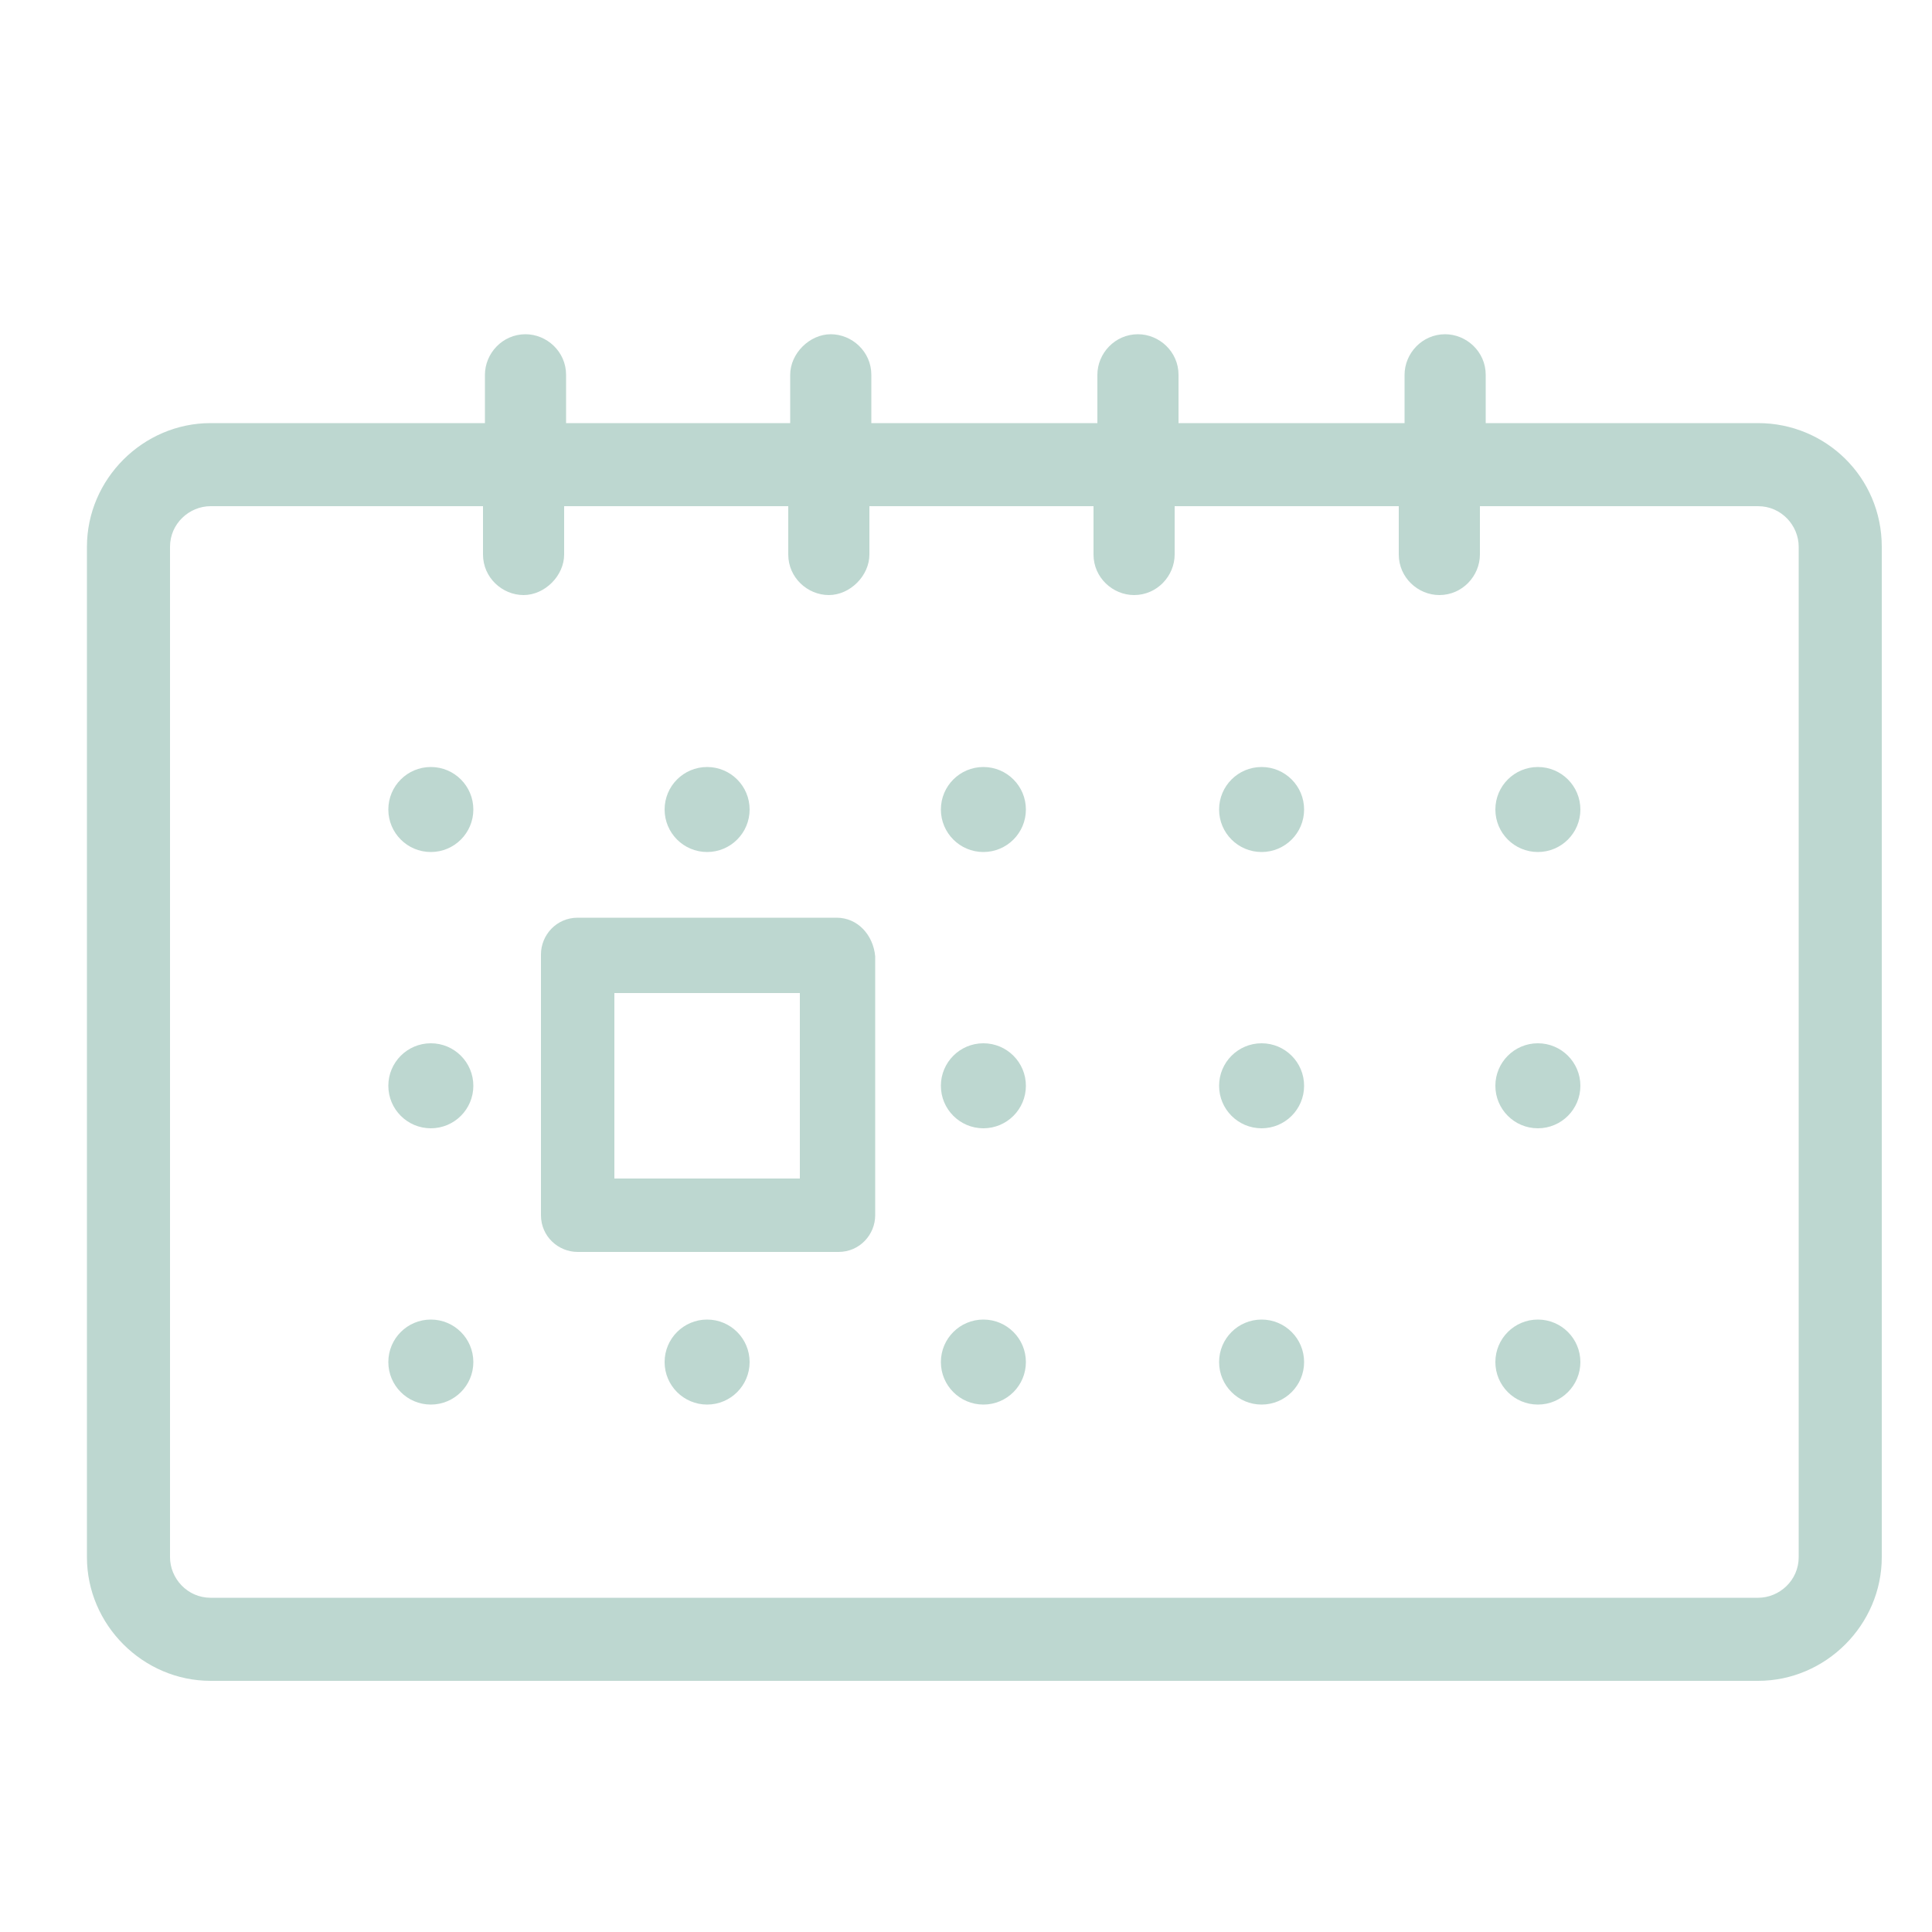 <?xml version="1.0" encoding="UTF-8"?> <!-- Generator: Adobe Illustrator 22.0.0, SVG Export Plug-In . SVG Version: 6.00 Build 0) --> <svg xmlns="http://www.w3.org/2000/svg" xmlns:xlink="http://www.w3.org/1999/xlink" id="Calque_1" x="0px" y="0px" viewBox="0 0 100 100" style="enable-background:new 0 0 100 100;" xml:space="preserve"> <style type="text/css"> .st0{fill:#BDD7D0;} </style> <g> <g> <g> <circle class="st0" cx="79.6" cy="41.9" r="2.2"></circle> </g> </g> <g> <g> <circle class="st0" cx="65.3" cy="41.9" r="2.2"></circle> </g> </g> <g> <g> <circle class="st0" cx="50.9" cy="41.9" r="2.2"></circle> </g> </g> <g> <g> <circle class="st0" cx="36.6" cy="41.9" r="2.2"></circle> </g> </g> <g> <g> <circle class="st0" cx="22.3" cy="41.9" r="2.2"></circle> </g> </g> <g> <g> <circle class="st0" cx="79.6" cy="56.2" r="2.2"></circle> </g> </g> <g> <g> <circle class="st0" cx="65.3" cy="56.2" r="2.2"></circle> </g> </g> <g> <g> <circle class="st0" cx="50.9" cy="56.2" r="2.2"></circle> </g> </g> <g> <g> <circle class="st0" cx="22.3" cy="56.2" r="2.2"></circle> </g> </g> <g> <g> <circle class="st0" cx="79.6" cy="70.5" r="2.2"></circle> </g> </g> <g> <g> <circle class="st0" cx="65.3" cy="70.5" r="2.2"></circle> </g> </g> <g> <g> <circle class="st0" cx="50.9" cy="70.5" r="2.2"></circle> </g> </g> <g> <g> <circle class="st0" cx="36.6" cy="70.5" r="2.2"></circle> </g> </g> <g> <g> <circle class="st0" cx="22.3" cy="70.5" r="2.2"></circle> </g> </g> <g> <g> <path class="st0" d="M43.3,47.5H29.9c-1.1,0-1.9,0.9-1.9,1.9v13.5c0,1.1,0.9,1.9,1.9,1.9h13.5c1.1,0,1.9-0.9,1.9-1.9V49.5 C45.2,48.4,44.4,47.5,43.3,47.5z M41.4,61h-9.6v-9.6h9.6L41.4,61L41.4,61z"></path> </g> </g> <g> <g> <path class="st0" d="M91,21.9H76.9v-2.5c0-1.2-1-2.1-2.1-2.1c-1.2,0-2.1,1-2.1,2.1v2.5H61v-2.5c0-1.2-1-2.1-2.1-2.1 c-1.2,0-2.1,1-2.1,2.1v2.5H45.1v-2.5c0-1.2-1-2.1-2.1-2.1s-2.1,1-2.1,2.1v2.5H29.3v-2.5c0-1.2-1-2.1-2.1-2.1 c-1.2,0-2.1,1-2.1,2.1v2.5H10.9c-3.5,0-6.4,2.9-6.4,6.4v52.3c0,3.5,2.9,6.4,6.4,6.4H91c3.5,0,6.4-2.9,6.4-6.4V28.3 C97.4,24.7,94.5,21.9,91,21.9z M91,82.7H10.9c-1.2,0-2.1-1-2.1-2.1V28.3c0-1.2,1-2.1,2.1-2.1H25v2.5c0,1.2,1,2.1,2.1,2.1 s2.1-1,2.1-2.1v-2.5h11.6v2.5c0,1.2,1,2.1,2.1,2.1s2.1-1,2.1-2.1v-2.5h11.6v2.5c0,1.2,1,2.1,2.1,2.1c1.2,0,2.1-1,2.1-2.1v-2.5 h11.6v2.5c0,1.2,1,2.1,2.1,2.1c1.2,0,2.1-1,2.1-2.1v-2.5H91c1.2,0,2.1,1,2.1,2.1v52.3h0C93.1,81.8,92.1,82.7,91,82.7z"></path> </g> </g> </g> </svg> 